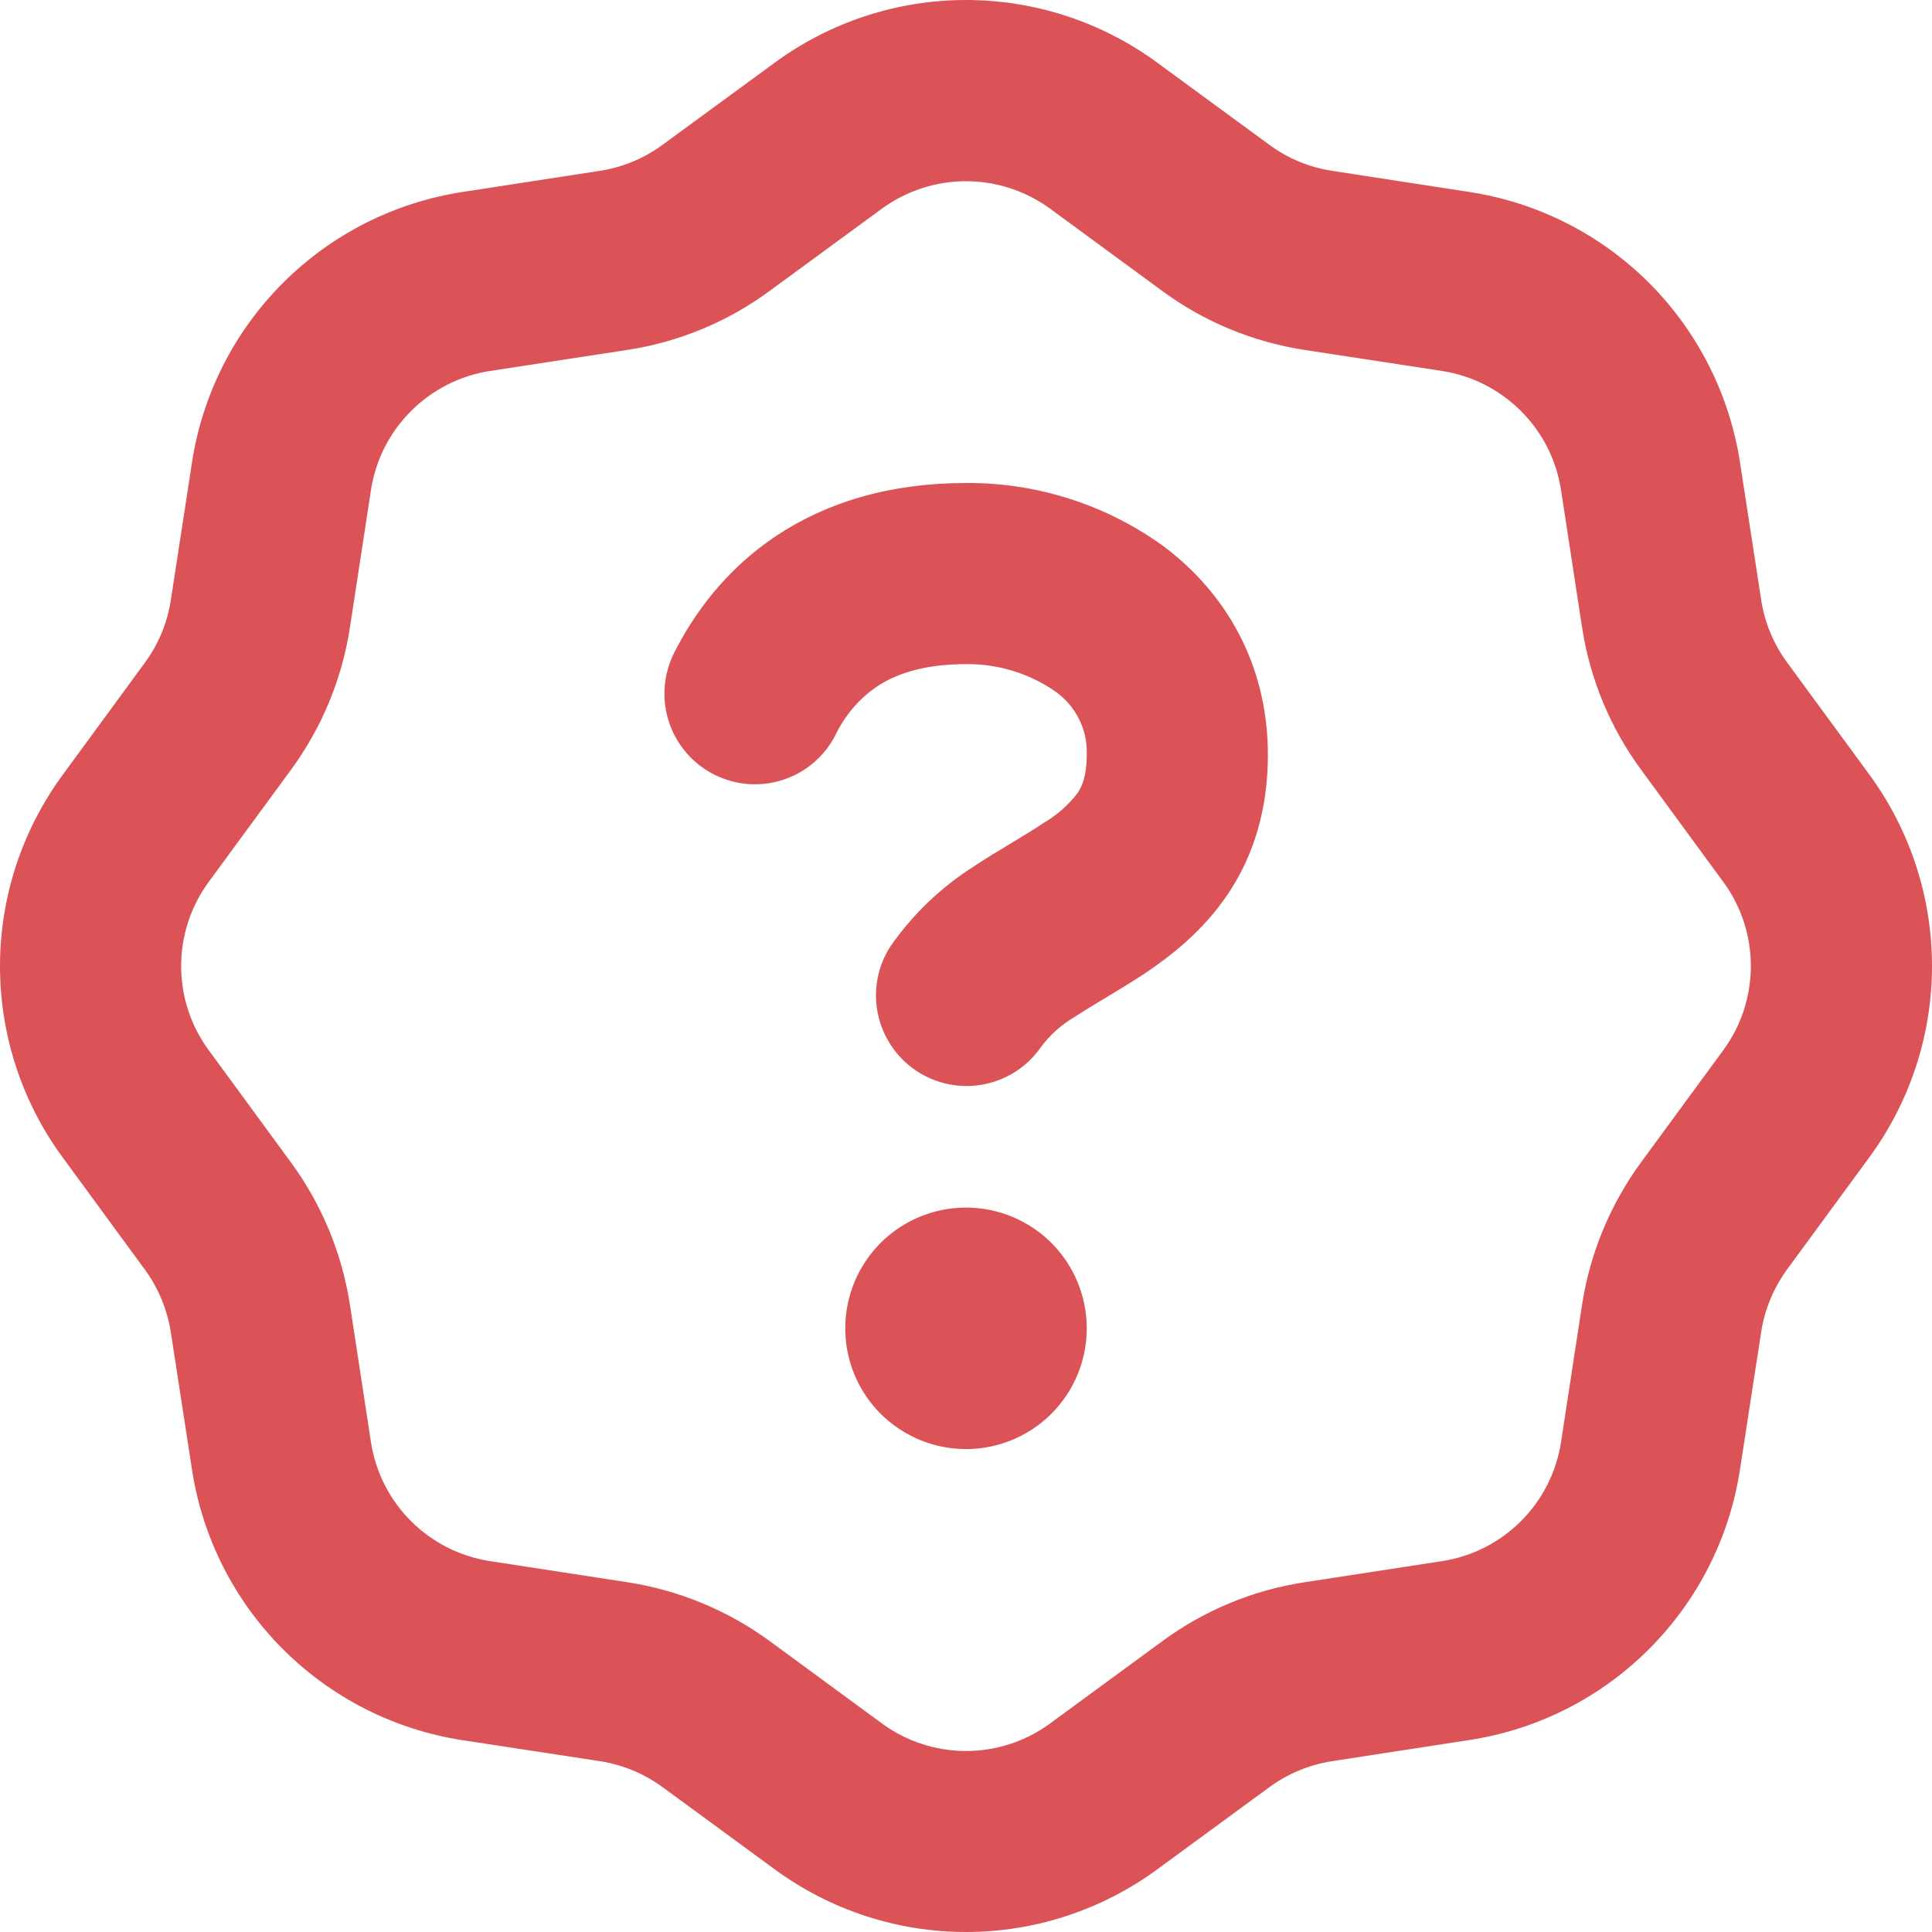 <svg width="24" height="24" viewBox="0 0 24 24" fill="none" xmlns="http://www.w3.org/2000/svg">
<path d="M9.622 0.78C10.312 0.273 11.145 0 12 0C12.855 0 13.688 0.273 14.378 0.78L15.77 1.8C15.999 1.969 16.265 2.079 16.547 2.122L18.254 2.385C19.099 2.514 19.88 2.91 20.485 3.514C21.089 4.119 21.485 4.9 21.615 5.745L21.878 7.452C21.921 7.733 22.031 8 22.2 8.229L23.221 9.621C23.727 10.311 24 11.144 24 11.999C24 12.855 23.727 13.688 23.221 14.377L22.2 15.769C22.032 15.999 21.922 16.265 21.878 16.546L21.615 18.253C21.486 19.099 21.09 19.88 20.485 20.485C19.881 21.09 19.099 21.486 18.254 21.615L16.547 21.878C16.266 21.922 15.999 22.032 15.77 22.2L14.378 23.22C13.688 23.727 12.855 24 12 24C11.145 24 10.312 23.727 9.622 23.22L8.23 22.2C8.001 22.032 7.734 21.922 7.453 21.878L5.745 21.617C4.9 21.487 4.119 21.091 3.515 20.487C2.91 19.882 2.514 19.101 2.385 18.256L2.122 16.549C2.078 16.268 1.968 16.002 1.8 15.772L0.78 14.38C0.273 13.691 0 12.858 0 12.002C0 11.147 0.273 10.314 0.78 9.624L1.8 8.232C1.968 8.003 2.079 7.737 2.122 7.455L2.385 5.745C2.514 4.9 2.91 4.119 3.515 3.515C4.119 2.91 4.9 2.515 5.745 2.385L7.452 2.122C7.732 2.079 7.999 1.969 8.229 1.8L9.622 0.78ZM13.046 2.593C12.742 2.371 12.376 2.251 12 2.251C11.624 2.251 11.258 2.371 10.954 2.593L9.562 3.613C9.04 3.998 8.433 4.249 7.792 4.347L6.088 4.608C5.716 4.665 5.372 4.84 5.106 5.106C4.839 5.372 4.665 5.716 4.608 6.089L4.347 7.794C4.249 8.435 3.997 9.042 3.613 9.565L2.593 10.955C2.136 11.578 2.136 12.425 2.593 13.046L3.613 14.438C3.997 14.961 4.248 15.567 4.347 16.209L4.608 17.913C4.725 18.678 5.325 19.276 6.088 19.393L7.794 19.655C8.434 19.754 9.04 20.004 9.564 20.388L10.954 21.408C11.577 21.866 12.425 21.866 13.046 21.408L14.438 20.388C14.96 20.004 15.567 19.752 16.208 19.655L17.912 19.393C18.677 19.276 19.275 18.676 19.392 17.913L19.653 16.207C19.752 15.567 20.003 14.961 20.387 14.437L21.407 13.046C21.864 12.424 21.864 11.576 21.407 10.955L20.387 9.563C20.003 9.041 19.751 8.434 19.653 7.793L19.392 6.089C19.335 5.716 19.161 5.372 18.894 5.106C18.628 4.84 18.284 4.665 17.912 4.608L16.206 4.347C15.566 4.249 14.958 3.998 14.436 3.613L13.046 2.593ZM10.38 9.128C10.245 9.393 10.013 9.593 9.731 9.686C9.449 9.779 9.142 9.757 8.876 9.624C8.611 9.492 8.408 9.259 8.313 8.978C8.218 8.697 8.238 8.389 8.368 8.123C8.622 7.614 9.022 7.071 9.642 6.657C10.269 6.24 11.053 6 12 6C12.882 5.994 13.743 6.27 14.457 6.788C15.21 7.353 15.75 8.235 15.75 9.375C15.75 10.047 15.578 10.621 15.257 11.101C14.949 11.561 14.552 11.87 14.219 12.094C14.055 12.202 13.889 12.301 13.749 12.386L13.74 12.392C13.608 12.469 13.478 12.549 13.35 12.632C13.189 12.727 13.049 12.851 12.936 13C12.769 13.245 12.512 13.414 12.221 13.47C11.931 13.527 11.629 13.466 11.383 13.302C11.136 13.137 10.965 12.882 10.905 12.592C10.845 12.302 10.902 12 11.064 11.752C11.34 11.356 11.694 11.018 12.102 10.76C12.265 10.651 12.432 10.552 12.572 10.468L12.582 10.462C12.732 10.37 12.855 10.297 12.969 10.22C13.13 10.125 13.271 10.001 13.385 9.853C13.44 9.772 13.5 9.641 13.5 9.375C13.506 9.222 13.473 9.069 13.404 8.932C13.335 8.794 13.233 8.676 13.107 8.588C12.782 8.363 12.395 8.245 12 8.25C11.447 8.25 11.107 8.385 10.89 8.531C10.67 8.682 10.495 8.888 10.38 9.128ZM13.5 16.501C13.5 16.899 13.342 17.281 13.061 17.562C12.779 17.843 12.398 18.001 12 18.001C11.602 18.001 11.221 17.843 10.939 17.562C10.658 17.281 10.5 16.899 10.5 16.501C10.5 16.103 10.658 15.722 10.939 15.44C11.221 15.159 11.602 15.001 12 15.001C12.398 15.001 12.779 15.159 13.061 15.44C13.342 15.722 13.5 16.103 13.5 16.501Z" fill="#DB5356"/>
</svg>
